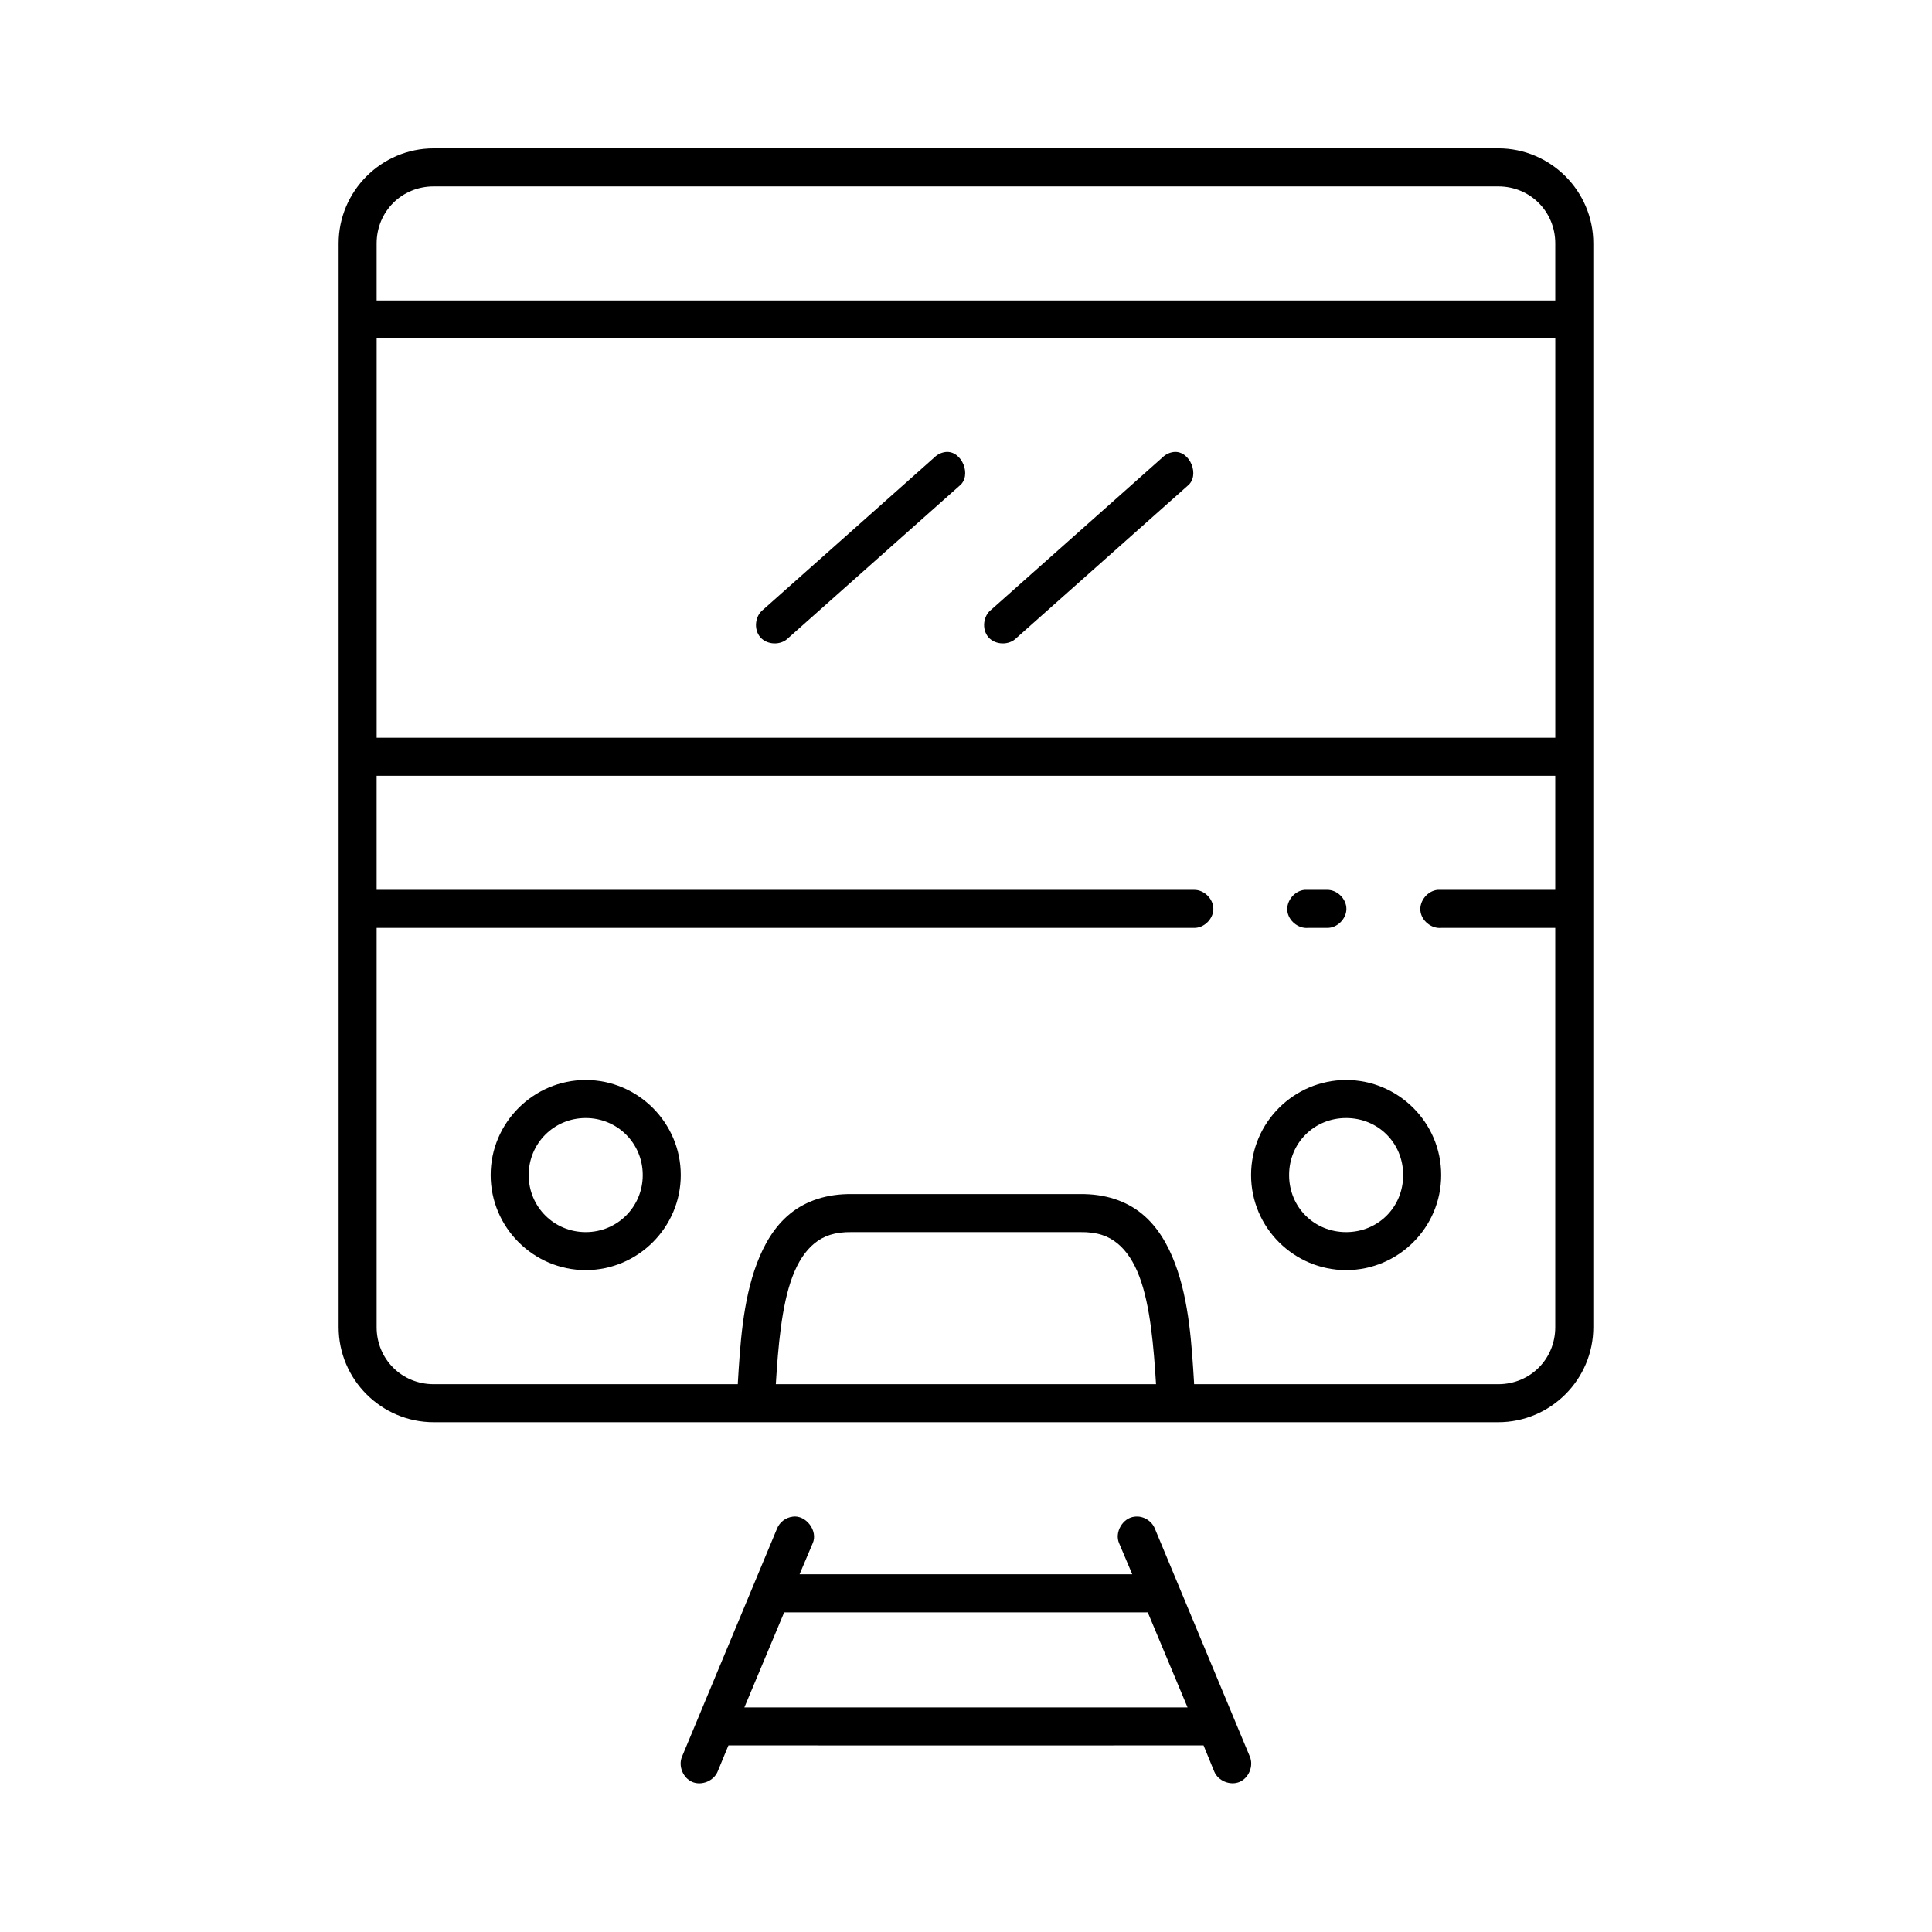 <?xml version="1.0" encoding="UTF-8"?>
<!-- Uploaded to: SVG Repo, www.svgrepo.com, Generator: SVG Repo Mixer Tools -->
<svg fill="#000000" width="800px" height="800px" version="1.1" viewBox="144 144 512 512" xmlns="http://www.w3.org/2000/svg">
 <path d="m258.93 183.32c-13.867 0-25.188 11.324-25.188 25.191v19.684c-0.008 0.156-0.008 0.316 0 0.473-0.008 89.043 0 178 0 267.04 0 13.871 11.32 25.191 25.191 25.191h282.12c13.867 0 25.191-11.324 25.191-25.191 0.016-93.215 0-187.73 0-267.52v-19.684c0-13.871-11.32-25.191-25.191-25.191zm0 10.078h282.12c8.461 0 15.113 6.656 15.113 15.117v15.117h-312.35v-15.117c0-8.461 6.652-15.117 15.113-15.117zm-15.113 40.309h312.35v105.81h-312.35zm150.82 30.074c-1.117 0.121-2.191 0.629-2.992 1.418l-45.34 40.309c-2.238 1.648-2.633 5.285-0.805 7.375 1.828 2.09 5.484 2.184 7.414 0.184l45.34-40.309c3.402-2.676 0.684-9.41-3.621-8.977zm60.453 0c-1.117 0.121-2.191 0.629-2.992 1.418l-45.34 40.309c-2.238 1.648-2.633 5.285-0.805 7.375 1.828 2.09 5.484 2.184 7.414 0.184l45.34-40.309c3.402-2.676 0.684-9.41-3.621-8.977zm-211.28 85.812h312.35v30.23h-31.172c-2.637 0.246-4.812 2.871-4.566 5.512 0.246 2.637 2.871 4.812 5.512 4.566h30.227v105.81c0 8.461-6.652 15.117-15.113 15.117h-80.605c0.004-0.105 0.004-0.211 0-0.312-0.613-9.852-1.262-21.629-5.039-31.648-1.891-5.008-4.598-9.785-8.816-13.227s-9.828-5.289-16.375-5.195h-60.453c-6.547-0.098-12.152 1.758-16.375 5.195-4.219 3.441-6.926 8.219-8.816 13.227-3.777 10.02-4.426 21.797-5.039 31.648-0.004 0.105-0.004 0.211 0 0.312h-80.605c-8.461 0-15.113-6.656-15.113-15.117v-105.81h216.63c2.66 0.051 5.109-2.375 5.109-5.039 0-2.664-2.449-5.078-5.109-5.039h-216.63zm245.91 30.23c-2.637 0.246-4.812 2.871-4.566 5.512 0.246 2.637 2.871 4.812 5.512 4.566h5.039c2.66 0.051 5.109-2.375 5.109-5.039 0-2.664-2.449-5.078-5.109-5.039-1.961-0.004-4.094 0-5.984 0zm-190.5 50.387c-13.852 0-25.191 11.34-25.191 25.191 0 13.855 11.336 25.191 25.191 25.191 13.852 0 25.191-11.34 25.191-25.191 0-13.852-11.336-25.191-25.191-25.191zm201.52 0c-13.82 0-25.191 11.258-25.191 25.191s11.371 25.191 25.191 25.191c13.82 0 25.191-11.258 25.191-25.191s-11.371-25.191-25.191-25.191zm-201.52 10.078c8.406 0 15.113 6.707 15.113 15.117s-6.707 15.117-15.113 15.117-15.113-6.707-15.113-15.117c0-8.406 6.707-15.117 15.113-15.117zm201.52 0c8.438 0 15.113 6.574 15.113 15.117s-6.676 15.117-15.113 15.117-15.113-6.574-15.113-15.117c0-8.539 6.676-15.117 15.113-15.117zm-130.98 30.23h60.453c4.586-0.066 7.519 1.035 9.918 2.992 2.398 1.957 4.352 4.91 5.824 8.816 2.914 7.731 3.801 18.738 4.406 28.5h-100.76c0.609-9.758 1.492-20.77 4.406-28.5 1.473-3.906 3.426-6.863 5.824-8.816 2.398-1.957 5.332-3.059 9.918-2.992zm-15.742 75.422c-1.793 0.211-3.43 1.469-4.094 3.148l-25.191 60.461c-1.031 2.473 0.281 5.66 2.754 6.691 2.473 1.031 5.66-0.281 6.691-2.754l2.867-6.941c41.09 0.051 84.16 0 125.91 0l2.832 6.93c1.031 2.473 4.219 3.785 6.691 2.754s3.785-4.219 2.754-6.691l-25.191-60.461c-0.816-2.074-3.141-3.445-5.352-3.148-3.168 0.316-5.402 4.184-4.094 7.086l3.465 8.188h-88.164l3.465-8.188c1.516-3.289-1.773-7.644-5.352-7.086zm-2.203 25.352h96.352l10.547 25.191h-117.45z"/>
</svg>